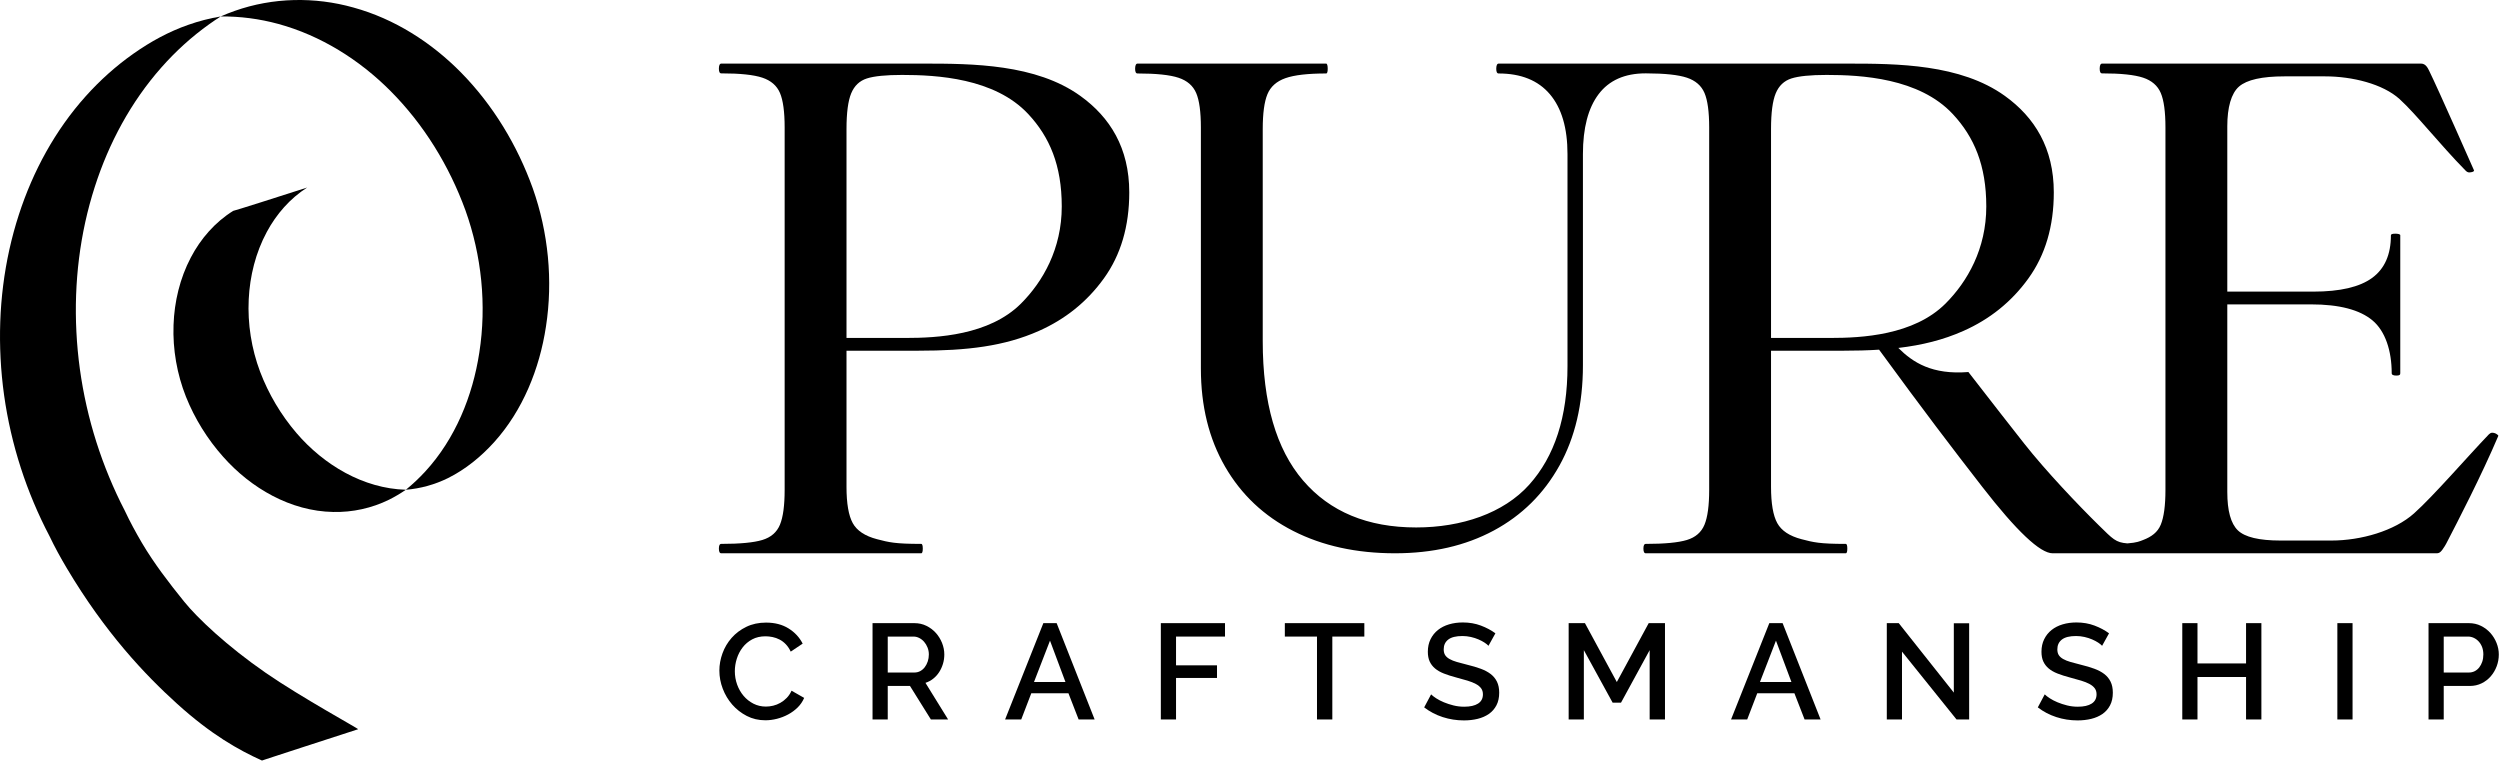 <svg xmlns="http://www.w3.org/2000/svg" xmlns:xlink="http://www.w3.org/1999/xlink" xmlns:serif="http://www.serif.com/" width="100%" height="100%" viewBox="0 0 709 216" xml:space="preserve" style="fill-rule:evenodd;clip-rule:evenodd;stroke-linejoin:round;stroke-miterlimit:2;"><g id="logo-full-color-horizontal" serif:id="logo full color horizontal"><g id="Craftsmanship"><path d="M204.013,190.19c0,-1.642 0.295,-3.277 0.885,-4.906c0.59,-1.629 1.456,-3.091 2.597,-4.386c1.142,-1.295 2.533,-2.341 4.175,-3.136c1.641,-0.795 3.501,-1.193 5.579,-1.193c2.488,0 4.617,0.552 6.387,1.655c1.77,1.103 3.103,2.539 4.001,4.309l-3.386,2.27c-0.384,-0.821 -0.846,-1.513 -1.385,-2.078c-0.538,-0.564 -1.128,-1.013 -1.77,-1.346c-0.641,-0.334 -1.308,-0.571 -2,-0.712c-0.693,-0.141 -1.36,-0.212 -2.001,-0.212c-1.437,0 -2.693,0.289 -3.771,0.866c-1.077,0.577 -1.981,1.34 -2.712,2.289c-0.731,0.95 -1.283,2.014 -1.655,3.194c-0.372,1.18 -0.558,2.36 -0.558,3.54c0,1.334 0.218,2.603 0.654,3.809c0.436,1.205 1.046,2.27 1.828,3.193c0.782,0.924 1.712,1.661 2.79,2.213c1.077,0.551 2.257,0.827 3.539,0.827c0.667,-0 1.353,-0.083 2.059,-0.25c0.705,-0.167 1.385,-0.436 2.039,-0.808c0.654,-0.372 1.257,-0.84 1.808,-1.405c0.552,-0.564 1.007,-1.244 1.366,-2.039l3.578,2.039c-0.436,1.026 -1.051,1.931 -1.846,2.713c-0.796,0.782 -1.693,1.443 -2.694,1.981c-1,0.539 -2.058,0.95 -3.174,1.232c-1.116,0.282 -2.212,0.423 -3.29,0.423c-1.923,-0 -3.68,-0.41 -5.271,-1.231c-1.59,-0.821 -2.962,-1.892 -4.117,-3.213c-1.154,-1.321 -2.052,-2.822 -2.693,-4.502c-0.641,-1.68 -0.962,-3.392 -0.962,-5.136Z" style="fill-rule:nonzero;"></path><path d="M247.452,204.041l0,-27.318l11.889,0c1.232,0 2.367,0.257 3.405,0.77c1.039,0.513 1.931,1.186 2.674,2.02c0.744,0.833 1.328,1.782 1.751,2.847c0.423,1.064 0.635,2.148 0.635,3.251c-0,0.924 -0.128,1.809 -0.385,2.655c-0.256,0.846 -0.615,1.629 -1.077,2.347c-0.462,0.718 -1.026,1.34 -1.693,1.866c-0.667,0.526 -1.398,0.917 -2.193,1.174l6.425,10.388l-4.886,0l-5.925,-9.503l-6.31,-0l-0,9.503l-4.31,0Zm4.31,-13.313l7.541,0c0.615,0 1.173,-0.134 1.673,-0.404c0.501,-0.269 0.93,-0.641 1.289,-1.115c0.36,-0.475 0.642,-1.02 0.847,-1.636c0.205,-0.615 0.308,-1.269 0.308,-1.962c-0,-0.692 -0.122,-1.346 -0.366,-1.962c-0.243,-0.616 -0.564,-1.154 -0.962,-1.616c-0.397,-0.462 -0.859,-0.827 -1.385,-1.097c-0.526,-0.269 -1.071,-0.404 -1.635,-0.404l-7.31,0l-0,10.196Z" style="fill-rule:nonzero;"></path><path d="M295.893,176.723l3.771,0l10.773,27.318l-4.54,0l-2.886,-7.426l-10.542,0l-2.847,7.426l-4.579,0l10.85,-27.318Zm6.272,16.699l-4.386,-11.735l-4.541,11.735l8.927,-0Z" style="fill-rule:nonzero;"></path><path d="M329.213,204.041l0,-27.318l18.199,0l0,3.809l-13.889,0l-0,8.157l11.619,0l0,3.578l-11.619,0l-0,11.774l-4.31,0Z" style="fill-rule:nonzero;"></path><path d="M386.927,180.532l-9.08,0l-0,23.509l-4.348,0l-0,-23.509l-9.119,0l0,-3.809l22.547,0l-0,3.809Z" style="fill-rule:nonzero;"></path><path d="M422.132,183.149c-0.256,-0.282 -0.628,-0.584 -1.116,-0.904c-0.487,-0.321 -1.058,-0.622 -1.712,-0.905c-0.654,-0.282 -1.372,-0.513 -2.154,-0.692c-0.783,-0.18 -1.584,-0.27 -2.405,-0.27c-1.821,0 -3.161,0.334 -4.021,1.001c-0.859,0.667 -1.289,1.59 -1.289,2.77c0,0.667 0.135,1.212 0.404,1.635c0.27,0.424 0.686,0.795 1.251,1.116c0.564,0.321 1.269,0.603 2.116,0.847c0.846,0.243 1.834,0.506 2.963,0.788c1.385,0.334 2.635,0.706 3.751,1.116c1.116,0.411 2.058,0.911 2.828,1.501c0.769,0.59 1.366,1.314 1.789,2.174c0.423,0.859 0.635,1.904 0.635,3.135c-0,1.385 -0.263,2.578 -0.789,3.579c-0.526,1 -1.244,1.814 -2.155,2.443c-0.91,0.628 -1.968,1.09 -3.174,1.385c-1.205,0.295 -2.501,0.442 -3.886,0.442c-2.078,0 -4.085,-0.314 -6.021,-0.942c-1.937,-0.629 -3.688,-1.546 -5.252,-2.751l1.962,-3.694c0.333,0.334 0.814,0.705 1.443,1.116c0.628,0.41 1.359,0.789 2.193,1.135c0.834,0.346 1.738,0.641 2.713,0.885c0.974,0.244 1.987,0.365 3.039,0.365c1.693,0 3.001,-0.295 3.925,-0.885c0.923,-0.59 1.385,-1.462 1.385,-2.616c-0,-0.693 -0.173,-1.27 -0.52,-1.731c-0.346,-0.462 -0.84,-0.866 -1.481,-1.212c-0.641,-0.347 -1.424,-0.661 -2.347,-0.943c-0.923,-0.282 -1.975,-0.577 -3.155,-0.885c-1.359,-0.359 -2.546,-0.737 -3.559,-1.135c-1.013,-0.398 -1.853,-0.879 -2.52,-1.443c-0.667,-0.564 -1.174,-1.225 -1.52,-1.981c-0.346,-0.757 -0.519,-1.674 -0.519,-2.751c-0,-1.334 0.256,-2.521 0.769,-3.559c0.513,-1.039 1.212,-1.911 2.097,-2.617c0.885,-0.705 1.93,-1.237 3.136,-1.596c1.205,-0.36 2.514,-0.539 3.924,-0.539c1.847,-0 3.553,0.295 5.118,0.885c1.564,0.59 2.937,1.321 4.117,2.193l-1.963,3.54Z" style="fill-rule:nonzero;"></path><path d="M467.842,204.041l-0,-19.661l-8.119,14.89l-2.385,0l-8.157,-14.89l-0,19.661l-4.31,0l0,-27.318l4.618,0l9.041,16.699l9.042,-16.699l4.617,0l0,27.318l-4.347,0Z" style="fill-rule:nonzero;"></path><path d="M501.777,176.723l3.771,0l10.773,27.318l-4.54,0l-2.886,-7.426l-10.542,0l-2.847,7.426l-4.579,0l10.85,-27.318Zm6.272,16.699l-4.387,-11.735l-4.54,11.735l8.927,-0Z" style="fill-rule:nonzero;"></path><path d="M539.406,184.803l0,19.238l-4.309,0l0,-27.318l3.386,0l15.621,19.7l0,-19.661l4.348,-0l-0,27.279l-3.578,0l-15.468,-19.238Z" style="fill-rule:nonzero;"></path><path d="M596.158,183.149c-0.256,-0.282 -0.628,-0.584 -1.116,-0.904c-0.487,-0.321 -1.058,-0.622 -1.712,-0.905c-0.654,-0.282 -1.372,-0.513 -2.154,-0.692c-0.783,-0.18 -1.584,-0.27 -2.405,-0.27c-1.821,0 -3.162,0.334 -4.021,1.001c-0.859,0.667 -1.289,1.59 -1.289,2.77c0,0.667 0.135,1.212 0.404,1.635c0.27,0.424 0.686,0.795 1.251,1.116c0.564,0.321 1.269,0.603 2.116,0.847c0.846,0.243 1.834,0.506 2.962,0.788c1.386,0.334 2.636,0.706 3.752,1.116c1.116,0.411 2.058,0.911 2.828,1.501c0.769,0.59 1.366,1.314 1.789,2.174c0.423,0.859 0.635,1.904 0.635,3.135c-0,1.385 -0.263,2.578 -0.789,3.579c-0.526,1 -1.244,1.814 -2.155,2.443c-0.91,0.628 -1.968,1.09 -3.174,1.385c-1.205,0.295 -2.501,0.442 -3.886,0.442c-2.078,0 -4.085,-0.314 -6.021,-0.942c-1.937,-0.629 -3.688,-1.546 -5.252,-2.751l1.962,-3.694c0.333,0.334 0.814,0.705 1.443,1.116c0.628,0.41 1.359,0.789 2.193,1.135c0.834,0.346 1.738,0.641 2.712,0.885c0.975,0.244 1.988,0.365 3.04,0.365c1.693,0 3.001,-0.295 3.925,-0.885c0.923,-0.59 1.385,-1.462 1.385,-2.616c-0,-0.693 -0.173,-1.27 -0.52,-1.731c-0.346,-0.462 -0.84,-0.866 -1.481,-1.212c-0.641,-0.347 -1.424,-0.661 -2.347,-0.943c-0.923,-0.282 -1.975,-0.577 -3.155,-0.885c-1.36,-0.359 -2.546,-0.737 -3.559,-1.135c-1.013,-0.398 -1.853,-0.879 -2.52,-1.443c-0.667,-0.564 -1.174,-1.225 -1.52,-1.981c-0.346,-0.757 -0.519,-1.674 -0.519,-2.751c-0,-1.334 0.256,-2.521 0.769,-3.559c0.513,-1.039 1.212,-1.911 2.097,-2.617c0.885,-0.705 1.93,-1.237 3.136,-1.596c1.205,-0.36 2.514,-0.539 3.924,-0.539c1.847,-0 3.553,0.295 5.118,0.885c1.564,0.59 2.937,1.321 4.117,2.193l-1.963,3.54Z" style="fill-rule:nonzero;"></path><path d="M641.329,176.723l-0,27.318l-4.348,0l0,-12.043l-13.774,0l-0,12.043l-4.31,0l0,-27.318l4.31,0l-0,11.428l13.774,-0l0,-11.428l4.348,0Z" style="fill-rule:nonzero;"></path><rect x="662.875" y="176.723" width="4.309" height="27.318" style="fill-rule:nonzero;"></rect><path d="M688.731,204.041l-0,-27.318l11.466,0c1.231,0 2.366,0.257 3.405,0.77c1.039,0.513 1.93,1.186 2.674,2.02c0.744,0.833 1.327,1.782 1.751,2.847c0.423,1.064 0.634,2.148 0.634,3.251c0,1.154 -0.198,2.264 -0.596,3.328c-0.398,1.065 -0.955,2.014 -1.674,2.848c-0.718,0.833 -1.584,1.5 -2.597,2c-1.013,0.5 -2.135,0.751 -3.366,0.751l-7.388,-0l0,9.503l-4.309,0Zm4.309,-13.313l7.118,0c0.616,0 1.174,-0.128 1.674,-0.384c0.5,-0.257 0.93,-0.616 1.289,-1.078c0.359,-0.461 0.641,-1 0.846,-1.616c0.206,-0.615 0.308,-1.295 0.308,-2.039c0,-0.769 -0.115,-1.462 -0.346,-2.078c-0.231,-0.615 -0.552,-1.147 -0.962,-1.596c-0.41,-0.449 -0.879,-0.795 -1.404,-1.039c-0.526,-0.244 -1.071,-0.366 -1.636,-0.366l-6.887,0l0,10.196Z" style="fill-rule:nonzero;"></path></g><g id="Custom-font" serif:id="Custom font"><path d="M240.067,99.462l-0,38.579c-0,4.736 0.592,8.178 1.776,10.324c1.184,2.146 3.478,3.664 6.883,4.552c3.404,0.888 5.13,1.332 12.531,1.332c0.296,-0 0.444,0.444 0.444,1.332c0,0.888 -0.148,1.332 -0.444,1.332l-56.714,0c-0.444,0 -0.666,-0.444 -0.666,-1.332c0,-0.888 0.222,-1.332 0.666,-1.332c5.329,-0 9.214,-0.37 11.656,-1.11c2.443,-0.74 4.108,-2.184 4.996,-4.33c0.888,-2.146 1.332,-5.44 1.332,-9.88l0,-102.801c0,-4.44 -0.444,-7.697 -1.332,-9.769c-0.888,-2.072 -2.553,-3.516 -4.996,-4.33c-2.442,-0.814 -6.327,-1.221 -11.656,-1.221c-0.444,0 -0.666,-0.444 -0.666,-1.332c0,-0.888 0.222,-1.439 0.666,-1.439l57.302,0c13.913,0 31.959,0.111 44.535,9.157c8.437,6.068 13.881,14.781 13.881,27.363c-0,9.621 -2.406,17.762 -7.216,24.423c-4.811,6.661 -10.977,11.566 -18.428,14.876c-9.749,4.332 -20.322,5.606 -34.191,5.606l-20.359,-0Zm-0,-3.619c2.824,0.001 11.487,0.001 16.874,0c8.733,-0.001 23.577,-0.716 32.618,-9.758c6.219,-6.218 11.554,-15.542 11.554,-27.532c0,-11.693 -3.457,-19.714 -9.493,-26.195c-9.539,-10.241 -26.02,-11.106 -35.789,-11.106c-4.589,0 -7.919,0.333 -9.992,0.999c-2.072,0.666 -3.552,2.073 -4.44,4.219c-0.888,2.146 -1.332,5.514 -1.332,10.102l-0,59.271Z"></path><path d="M466.737,20.805c-0.019,0 -0.038,0 -0.057,0c-5.921,0 -10.362,1.992 -13.322,5.915c-2.96,3.923 -4.44,9.584 -4.44,16.985l-0,59.921c-0,10.953 -2.221,20.427 -6.661,28.42c-4.441,7.993 -10.657,14.136 -18.65,18.428c-7.993,4.293 -17.318,6.439 -27.975,6.439c-10.953,0 -20.574,-2.109 -28.863,-6.328c-8.289,-4.218 -14.728,-10.287 -19.316,-18.206c-4.589,-7.919 -6.883,-17.208 -6.883,-27.865l0,-68.358c0,-4.44 -0.444,-7.697 -1.332,-9.769c-0.888,-2.072 -2.553,-3.515 -4.996,-4.33c-2.442,-0.814 -6.327,-1.221 -11.656,-1.221c-0.444,0 -0.666,-0.444 -0.666,-1.332c0,-0.888 0.222,-1.467 0.666,-1.467l53.508,0c0.296,0 0.444,0.579 0.444,1.467c-0,0.888 -0.148,1.332 -0.444,1.332c-5.181,0 -9.029,0.444 -11.545,1.332c-2.517,0.889 -4.219,2.406 -5.107,4.552c-0.888,2.146 -1.332,5.44 -1.332,9.88l-0,60.143c-0,17.466 3.811,30.64 11.434,39.521c7.623,8.882 18.317,13.322 32.083,13.322c12.877,0 24.78,-4.033 32.033,-12.101c7.253,-8.067 10.879,-19.279 10.879,-33.637l0,-60.143c0,-7.401 -1.665,-13.062 -4.995,-16.985c-3.331,-3.923 -8.178,-5.884 -14.543,-5.884c-0.444,0 -0.666,-0.444 -0.666,-1.332c-0,-0.888 0.222,-1.467 0.666,-1.467l41.679,0c0.009,0 0.019,0 0.029,0.001c0.01,-0.001 0.02,-0.001 0.03,-0.001l57.302,0c13.914,0 31.96,0.111 44.535,9.157c8.437,6.068 13.881,14.781 13.881,27.363c-0,9.621 -2.405,17.762 -7.216,24.423c-4.81,6.661 -10.977,11.566 -18.428,14.876c-5.702,2.534 -11.686,4.021 -18.447,4.82c4.142,4.126 9.572,7.654 19.874,6.83c8.531,10.987 10.921,14.068 15.784,20.24c6.185,7.85 15.434,17.569 21.181,23.21c4.037,3.963 4.785,4.883 8.113,5.15c2.78,-0.21 3.561,-0.618 4.476,-0.967c2.384,-0.911 4.108,-2.184 4.996,-4.33c0.888,-2.146 1.332,-5.44 1.332,-9.88l0,-102.801c0,-4.44 -0.444,-7.697 -1.332,-9.769c-0.888,-2.072 -2.553,-3.516 -4.996,-4.33c-2.442,-0.814 -6.327,-1.221 -11.656,-1.221c-0.444,0 -0.666,-0.444 -0.666,-1.332c0,-0.888 0.222,-1.439 0.666,-1.439l90.502,0c1.332,0 1.927,1.344 2.304,2.105c2.501,5.05 12.699,28.198 12.699,28.198c-0,0.296 -0.407,0.481 -1.222,0.555c-0.517,0.047 -0.856,-0.184 -1.221,-0.555c-7.311,-7.442 -13.948,-15.953 -18.684,-20.246c-4.737,-4.293 -13.404,-6.439 -21.101,-6.439l-11.545,0c-6.365,0 -10.657,0.962 -12.878,2.886c-2.22,1.925 -3.33,5.921 -3.33,11.25l-0,46.91l24.423,0c7.548,0 13.099,-1.295 16.651,-3.885c3.553,-2.59 5.329,-6.624 5.329,-12.101c-0,-0.296 0.407,-0.444 1.221,-0.444c0.814,0 1.431,0.148 1.431,0.444l-0,39.131c-0,0.444 -0.21,0.666 -1.098,0.666c-0.888,0 -1.332,-0.222 -1.332,-0.666c-0,-6.365 -1.813,-11.939 -5.44,-14.974c-3.626,-3.034 -9.436,-4.551 -17.429,-4.551l-23.756,-0l-0,53.208c-0,5.329 0.999,8.955 2.997,10.88c1.998,1.924 6.032,2.886 12.101,2.886l14.431,0c8.437,0 17.882,-2.742 23.432,-7.701c5.551,-4.959 15.252,-16.197 21.238,-22.43c0.21,-0.219 0.584,-0.444 0.888,-0.444c0.444,0 0.851,0.111 1.221,0.333c0.37,0.222 0.555,0.408 0.555,0.556c-4.773,11.242 -11.591,24.423 -14.474,29.974c-0.188,0.361 -0.413,0.825 -0.705,1.285c-1.035,1.631 -1.427,2.045 -2.386,2.045l-108.829,0c-3.552,0 -10.213,-6.291 -19.982,-18.872c-8.639,-11.127 -16.538,-21.489 -29.244,-38.875c-3.23,0.208 -6.643,0.296 -10.282,0.296l-20.36,-0l0,38.579c0,4.736 0.592,8.178 1.776,10.324c1.185,2.146 3.479,3.664 6.883,4.552c3.405,0.888 5.131,1.332 12.532,1.332c0.296,-0 0.444,0.444 0.444,1.332c-0,0.888 -0.148,1.332 -0.444,1.332l-56.715,0c-0.444,0 -0.666,-0.444 -0.666,-1.332c0,-0.888 0.222,-1.332 0.666,-1.332c5.329,-0 9.214,-0.37 11.657,-1.11c2.442,-0.74 4.107,-2.184 4.995,-4.33c0.888,-2.146 1.332,-5.44 1.332,-9.88l0,-102.801c0,-4.44 -0.444,-7.697 -1.332,-9.769c-0.888,-2.072 -2.553,-3.516 -4.995,-4.33c-2.407,-0.802 -6.215,-1.212 -11.425,-1.223c-0.067,-0 -0.144,-0.001 -0.232,-0.001c-0,0 -0.001,0 -0.002,0Zm35.526,75.038c2.825,0.001 11.487,0.001 16.874,0c8.733,-0.001 23.577,-0.716 32.619,-9.758c6.218,-6.218 11.554,-15.542 11.554,-27.532c-0,-11.693 -3.458,-19.714 -9.494,-26.195c-9.538,-10.241 -26.02,-11.106 -35.789,-11.106c-4.589,0 -7.919,0.333 -9.991,0.999c-2.072,0.666 -3.553,2.073 -4.441,4.219c-0.888,2.146 -1.332,5.514 -1.332,10.102l0,59.271Z"></path></g><g id="Curl"><path d="M62.588,4.666c-1.106,0.705 -2.193,1.441 -3.261,2.202c-4.973,3.551 -9.521,7.69 -13.563,12.269c-8.627,9.755 -14.917,21.477 -18.882,33.851c-4.257,13.216 -5.92,27.246 -5.217,41.099c0.699,14.139 3.884,28.168 9.31,41.241c1.333,3.224 2.802,6.392 4.408,9.489c1.462,3.122 3.112,6.153 4.854,9.126c3.426,5.815 7.72,11.4 11.964,16.649c3.841,4.75 12.202,12.653 23.188,20.246c9.968,6.89 26.435,15.886 26.177,15.968c-5.405,1.74 -27.42,8.904 -27.268,8.881c-6.691,-3.018 -14.384,-7.342 -24.038,-16.066c-9.18,-8.294 -20.453,-20.226 -31.294,-38.45c-1.768,-2.973 -3.441,-6.004 -4.927,-9.128c-1.62,-3.085 -3.109,-6.24 -4.458,-9.453c-5.469,-12.975 -8.702,-26.926 -9.419,-40.992c-0.718,-13.746 0.938,-27.675 5.206,-40.776c3.979,-12.27 10.284,-23.88 18.916,-33.504c4.053,-4.535 8.614,-8.62 13.59,-12.12c4.792,-3.381 9.992,-6.234 15.54,-8.166c2.981,-1.051 6.054,-1.843 9.171,-2.367l-0.003,0.001l0.006,0Z"></path><path d="M62.585,4.665c1.317,-0.582 2.657,-1.113 4.016,-1.587c10.791,-3.811 22.636,-4.033 33.632,-0.944c11.614,3.194 22.095,9.875 30.506,18.425c9.114,9.258 15.991,20.685 20.371,32.89c4.394,12.455 5.753,26.121 3.723,39.182c-1.811,11.95 -6.572,23.791 -14.744,32.825c-3.707,4.087 -8.063,7.648 -13.012,10.123c-3.739,1.846 -7.818,2.978 -11.974,3.319c0.002,-0.002 0.004,-0.003 0.006,-0.005c1.971,-1.596 3.814,-3.349 5.531,-5.215c8.472,-9.229 13.422,-21.392 15.295,-33.678c2.105,-13.453 0.66,-27.535 -3.931,-40.342c-4.586,-12.589 -11.77,-24.334 -21.243,-33.842c-8.808,-8.851 -19.757,-15.734 -31.85,-19.035c-5.312,-1.445 -10.818,-2.17 -16.323,-2.115l0.004,-0.002l-0.007,0.001Z"></path><path d="M115.109,138.893c-1.526,1.047 -3.121,1.994 -4.778,2.82c-4.9,2.411 -10.359,3.605 -15.818,3.482c-12.067,-0.207 -23.334,-6.746 -31.195,-15.618c-4.481,-5.015 -8.084,-10.828 -10.585,-17.07c-2.545,-6.432 -3.767,-13.412 -3.518,-20.327c0.225,-6.624 1.808,-13.266 4.902,-19.146c2.788,-5.338 6.885,-10.043 12.019,-13.232c0.035,0.072 14.047,-4.375 20.97,-6.618c-4.85,3.089 -8.737,7.56 -11.446,12.609c-3.153,5.849 -4.799,12.472 -5.121,19.09c-0.342,6.957 0.774,14.003 3.22,20.523c2.407,6.337 5.918,12.256 10.326,17.406c7.731,9.02 18.929,15.745 31.024,16.081Z"></path></g></g></svg>